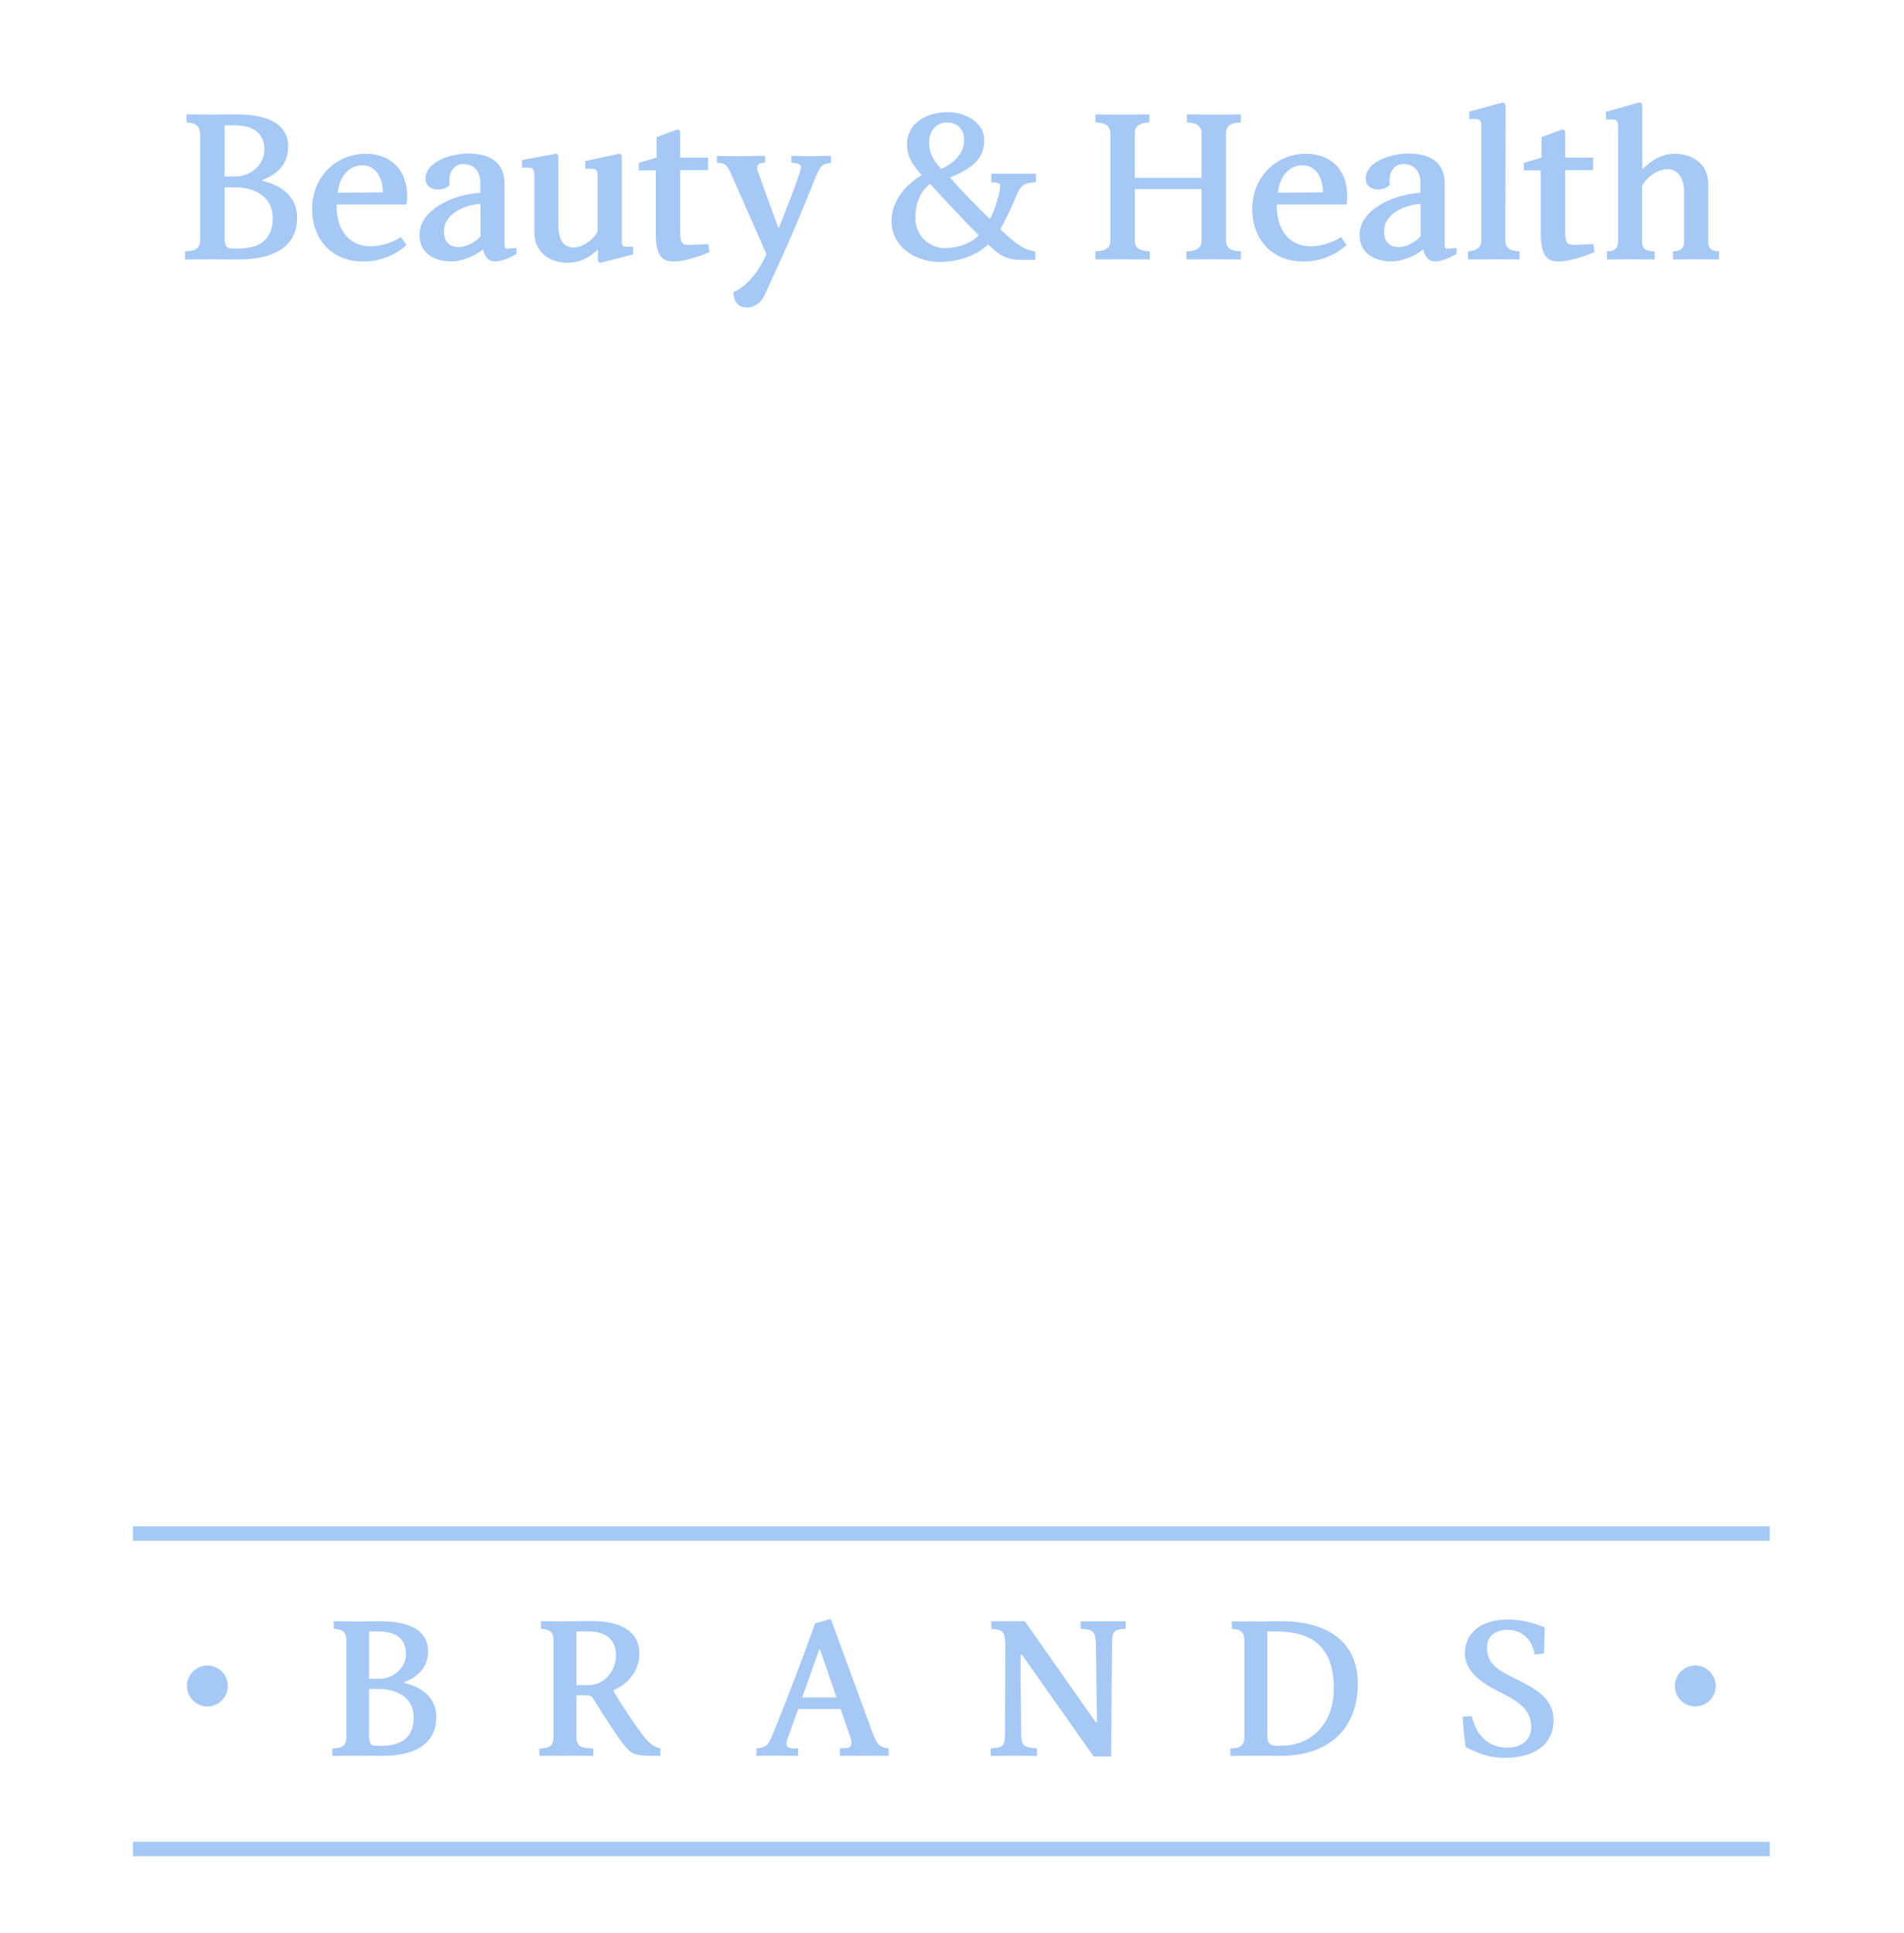<svg xmlns="http://www.w3.org/2000/svg" width="167.502" height="170.079" viewBox="0 0 167.502 170.079"><path fill="#A6C8F5" d="M16.417 10.064c1.458.017 2.898.017 4.355 0 3.323 0 4.584 1.155 4.584 2.86 0 1.654-1.208 2.525-2.256 2.897v.09c1.19.267 3.04 1.102 3.04 3.234 0 2.24-1.6 3.678-5.154 3.678-1.563-.017-3.146-.017-4.71 0v-.71c.854-.02 1.334-.196 1.334-1.05v-9.24c0-.674-.32-1.013-1.192-1.048v-.71zm4.355 5.456c1.226 0 2.488-.995 2.488-2.328 0-1.493-.96-2.15-2.613-2.168h-.888v4.496h1.012zm-.372 6.344c.373.018.94 0 1.332-.053 1.67-.23 2.258-1.296 2.258-2.593 0-2.24-2.044-2.737-3.29-2.737h-.94v4.46c.016.64.106.907.64.924zm11.77-8.334c2.274 0 3.643 1.475 3.643 3.696 0 .072 0 .338-.053.765h-6.15c-.02 2.595 1.404 3.68 2.985 3.68.836 0 1.866-.285 2.684-.818l.48.71c-.89.783-2.134 1.44-3.805 1.44-2.737 0-4.496-1.9-4.496-4.62 0-2.826 2.114-4.852 4.71-4.852zm-2.453 3.43c1.35 0 2.595-.037 3.962-.037 0-1.385-.693-2.38-1.795-2.38-1.226 0-2.027 1.013-2.168 2.416zm12.766 4.975c-.746.675-2.044 1.067-2.737 1.067-1.227 0-2.844-.498-2.844-2.346 0-2.204 2.95-3.555 5.35-3.697v-.872c0-.906-.445-1.67-1.565-1.653-.8.02-1.314.87-1.12 1.813-.23.285-.64.428-1.048.428-.57 0-1.085-.338-1.085-.943 0-1.6 2.4-2.222 3.75-2.222 2.15 0 3.2.944 3.2 2.65v5.313c0 .355.087.427.266.41.303-.02.444-.036.783-.072v.517c-.675.443-1.51.675-1.866.675-.675 0-.94-.533-1.084-1.067zm-.212-1.137v-2.86c-1.51.088-3.216.94-3.216 2.397 0 1.103.64 1.405 1.385 1.405.604-.035 1.42-.462 1.83-.942zm6.85-1.012c0 1.26.41 1.972 1.317 1.99.8.02 1.83-.73 2.132-1.404V15.52c0-.604-.16-.675-.57-.675h-.515v-.675l2.88-.622c.212-.054.336.017.336.302v7.34c0 .478.107.515.5.515h.496v.675l-2.754.71c-.213.055-.356-.018-.337-.3v-.818h-.036c-.552.568-1.458 1.155-2.755 1.137-1.493-.02-2.81-.96-2.81-2.668V15.43c0-.603-.16-.675-.568-.675h-.516v-.675l2.863-.533c.213-.054.337.017.337.302v5.936zm8.515-4.8h-1.44v-.657l1.564-.463v-1.795l1.74-.656c.232-.036.34 0 .34.32v2.13h2.45v1.104h-2.45v5.366c-.02 1.173.283 1.21.78 1.21.658-.02 1.69-.073 1.69-.073l.105.71s-1.847.82-3.145.82c-.907 0-1.546-.356-1.582-2.276v-5.49c0-.197 0-.25-.053-.25zm15.474-.657c-.712.07-.89.14-1.37 1.28-.514 1.26-.977 2.487-2.363 5.703-.534 1.227-1.21 2.667-2.115 4.656-.338.728-.94 1.066-1.493 1.083-.747.02-1.228-.41-1.245-1.35.444-.143 1.955-1.085 2.897-3.36l-3.02-6.86c-.375-.853-.516-1.155-1.334-1.172v-.603c1.475.053 2.737.036 4.248 0v.604c-.64.02-.8.25-.658.73l1.795 4.958h.09c.62-1.582 1.35-3.36 1.846-4.922.195-.516.035-.747-.764-.765v-.603c1.314.053 2.15.036 3.483 0v.622zm18.03 1.705c-1.154.053-1.388.266-1.92 1.635-.248.604-.836 1.866-1.228 2.488 1.742 1.69 2.347 1.813 3.093 1.973v.73h-1.1c-1.478 0-1.958-.337-3.04-1.333h-.035c-1.157 1.066-2.72 1.51-4.284 1.51-2.115 0-4.194-1.332-4.194-3.607 0-1.422.835-2.896 2.648-4.034-.96-1.05-1.28-1.742-1.28-2.737 0-1.867 1.778-2.827 3.68-2.79 1.385.016 3.127.87 3.11 2.487-.02 1.422-.817 2.4-3.004 3.252h-.017c.977 1.136 2.416 2.593 3.517 3.66.553-.978.906-2.524.906-2.933 0-.177-.123-.284-.78-.284v-.765h3.928v.747zm-5.03 4.674c-1.227-1.21-2.986-3.112-4.284-4.533-.96.73-1.297 1.848-1.297 3.02 0 1.62 1.315 2.63 2.576 2.63 1.067.002 2.186-.335 3.003-1.118zm-3.306-5.848c1.28-.586 2.01-1.457 2.01-2.56 0-.853-.517-1.51-1.46-1.528-.745-.018-1.6.498-1.616 1.725-.018 1.083.533 1.793 1.066 2.362zm25.05 6.363c.018.692.603.87 1.315.888v.71c-1.442-.017-3.396-.017-4.783 0v-.71c.677-.02 1.316-.196 1.316-.888V16.64h-5.866v4.585c0 .692.64.87 1.316.888v.71c-1.386-.017-3.343-.017-4.78 0v-.71c.71-.02 1.3-.196 1.313-.888v-9.508c-.015-.73-.585-.943-1.313-.943v-.71c1.423.035 3.357.017 4.743 0v.71c-.674.02-1.28.214-1.28.907v3.964h5.867V11.68c0-.69-.605-.887-1.28-.906v-.71c1.387.017 3.324.035 4.746 0v.71c-.73 0-1.3.214-1.316.943v9.508zm7.025-7.695c2.273 0 3.642 1.475 3.642 3.696 0 .072 0 .338-.055.765h-6.147c-.018 2.595 1.404 3.68 2.985 3.68.835 0 1.863-.285 2.682-.818l.48.71c-.887.783-2.13 1.44-3.8 1.44-2.74 0-4.5-1.9-4.5-4.62 0-2.826 2.115-4.852 4.712-4.852zm-2.454 3.43c1.35 0 2.594-.037 3.962-.037 0-1.385-.69-2.38-1.794-2.38-1.227 0-2.028 1.013-2.168 2.416zm12.766 4.975c-.746.675-2.045 1.067-2.736 1.067-1.23 0-2.845-.498-2.845-2.346 0-2.204 2.95-3.555 5.35-3.697v-.872c0-.906-.442-1.67-1.563-1.653-.8.02-1.315.87-1.12 1.813-.232.285-.64.428-1.05.428-.567 0-1.083-.338-1.083-.943 0-1.6 2.4-2.222 3.75-2.222 2.15 0 3.2.944 3.2 2.65v5.313c0 .355.087.427.266.41.302-.02.443-.036.78-.072v.517c-.674.443-1.51.675-1.863.675-.676 0-.94-.533-1.085-1.067zm-.213-1.137v-2.86c-1.512.088-3.217.94-3.217 2.397 0 1.103.64 1.405 1.385 1.405.604-.035 1.422-.462 1.83-.942zm7.453.355c0 .73.48.924 1.244.96v.71c-1.65-.017-2.895-.017-4.53 0v-.71c.57-.053 1.155-.196 1.173-.96V11.148c0-.604-.16-.675-.568-.675h-.498v-.658l2.825-.765c.215-.053.373 0 .373.302l-.02 11.8zm3.062-6.166h-1.437v-.658l1.56-.463v-1.795l1.746-.656c.23-.036.337 0 .337.32v2.13h2.454v1.104H137.7v5.366c-.02 1.173.283 1.21.783 1.21.654-.02 1.686-.073 1.686-.073l.108.71s-1.85.82-3.147.82c-.906 0-1.545-.356-1.58-2.276v-5.49c0-.197 0-.25-.055-.25zm15.738 7.126v.71c-1.53-.017-2.525-.017-4.052 0v-.71c.57-.02.96-.16.978-.87V16.94c0-1.262-.516-2.06-1.492-2.06-.8 0-1.883.745-2.205 1.492v4.87c0 .675.34.87 1.105.87v.71c-1.53-.016-2.666-.016-4.197 0v-.71c.57-.018.962-.16.98-.87v-10.06c0-.604-.162-.675-.568-.675h-.498v-.674l2.862-.8c.18-.052.337.018.337.303v5.562c.57-.568 1.513-1.368 2.846-1.368 1.615 0 2.95.924 2.95 2.648v5.065c-.002.568.245.852.957.87zm-139.54 112.16v1.27h144v-1.27h-144zm144 29.02v-1.268h-144v1.27h144zM18.247 146.52c-.993 0-1.797.807-1.797 1.798s.804 1.8 1.797 1.8c.994 0 1.797-.81 1.797-1.8s-.804-1.8-1.797-1.8zm130.892 0c-.992 0-1.797.807-1.797 1.798s.805 1.8 1.796 1.8c.993 0 1.8-.81 1.8-1.8s-.807-1.8-1.8-1.8zm-119.775-3.896c1.353.02 2.688.02 4.042 0 3.083 0 4.254 1.075 4.254 2.656 0 1.536-1.12 2.345-2.094 2.69v.08c1.105.248 2.82 1.026 2.82 3.003 0 2.077-1.483 3.415-4.783 3.415-1.45-.015-2.92-.015-4.37 0v-.66c.792-.014 1.237-.183 1.237-.97v-8.58c0-.63-.297-.94-1.105-.97v-.664zm4.042 5.065c1.137 0 2.308-.923 2.308-2.162 0-1.383-.89-1.997-2.425-2.013h-.824v4.174h.94zm-.347 5.887c.347.02.875 0 1.237-.05 1.55-.213 2.095-1.204 2.095-2.41 0-2.075-1.896-2.536-3.05-2.536h-.875v4.14c.015.594.098.84.593.857zm17.648-4.437v3.713c0 .92.725.94 1.484.956v.658c-1.435-.015-3.25-.015-4.734 0v-.645c.758-.03 1.204-.13 1.236-.97v-8.595c0-.63-.296-.942-1.104-.972v-.664c1.056.02 2.11.02 3.167 0l1.302-.015c1.83 0 4.19.495 4.19 2.87 0 1.417-.91 2.64-2.26 3.2v.13c.757 1.288 2.143 3.335 2.753 4.078.445.54.857.838 1.353.907v.674H57.09c-1.288-.05-1.502-.114-2.293-1.07-.528-.68-1.832-2.69-2.574-3.91-.18-.283-.33-.348-.577-.348h-.938zm0-5.625v4.733h1.038c1.667 0 2.41-1.55 2.442-2.488.05-1.715-1.105-2.245-2.492-2.245h-.988zm19.518 6.83l-.94 2.62c-.13.363-.23.76.297.83.15.014.38.014.643.014v.658c-1.32-.015-2.44-.035-3.68 0v-.66c.695-.063.975-.147 1.338-1.005 1.45-3.5 2.854-7.275 3.826-9.996l1.385-.382 3.728 10.18c.363.857.577 1.14 1.353 1.204v.658c-1.37-.015-2.903-.015-4.288 0v-.66l.643-.034c.396-.03.43-.46.314-.837l-.89-2.592h-3.728zm1.913-5.244h-.067l-1.5 4.224h3.02l-1.454-4.223zm24.075 9.418l-6.3-8.94h-.133c0 2.195.05 4.57.05 6.765 0 1.283.232 1.383 1.4 1.467v.66c-1.384-.016-2.687-.016-4.072 0v-.66c1.17-.084 1.254-.198 1.254-1.467l.032-7.558c-.018-1.333-.266-1.418-1.236-1.497v-.664h2.95l6.237 8.876h.114l-.098-6.83c-.016-1.218-.33-1.332-1.354-1.382v-.664c.298 0 .677.02 3.975 0v.664c-1.088.05-1.187.213-1.204 1.383l-.083 9.85h-1.532zm12.022-.05v-.66c.793-.014 1.237-.183 1.237-.97v-8.58c0-.63-.295-.94-1.104-.97v-.665c1.4.035 2.786.02 4.188 0 4.552-.05 6.894 2.08 6.894 5.462 0 4.06-2.607 6.333-6.663 6.383-1.517 0-3.036-.014-4.553 0zm4.486-.89c2.458 0 4.62-1.766 4.62-5.032 0-3.712-1.93-5.03-5.13-5.03h-.724v9.124c0 .61.145.907.77.938h.463zm22.282-8.03c-.18-1.24-1.006-2.132-2.374-2.182-1.17.02-1.812.645-1.812 1.586 0 1.452 1.07 2.013 2.358 2.656 1.863.922 3.497 1.73 3.497 3.728 0 2.14-1.7 3.295-4.223 3.295-1.073 0-1.83-.098-3.514-.936-.067-.416-.216-1.8-.266-2.676l.808-.05c.298 1.29 1.14 2.775 3.152 2.775 1.09 0 2.076-.614 2.076-1.784 0-1.418-.872-2.147-2.522-2.984-1.254-.63-3.315-1.665-3.315-3.528 0-1.75 1.387-2.974 3.76-2.974 1.205 0 2.227.268 3.267.693l-.064 2.295-.828.085z"/></svg>